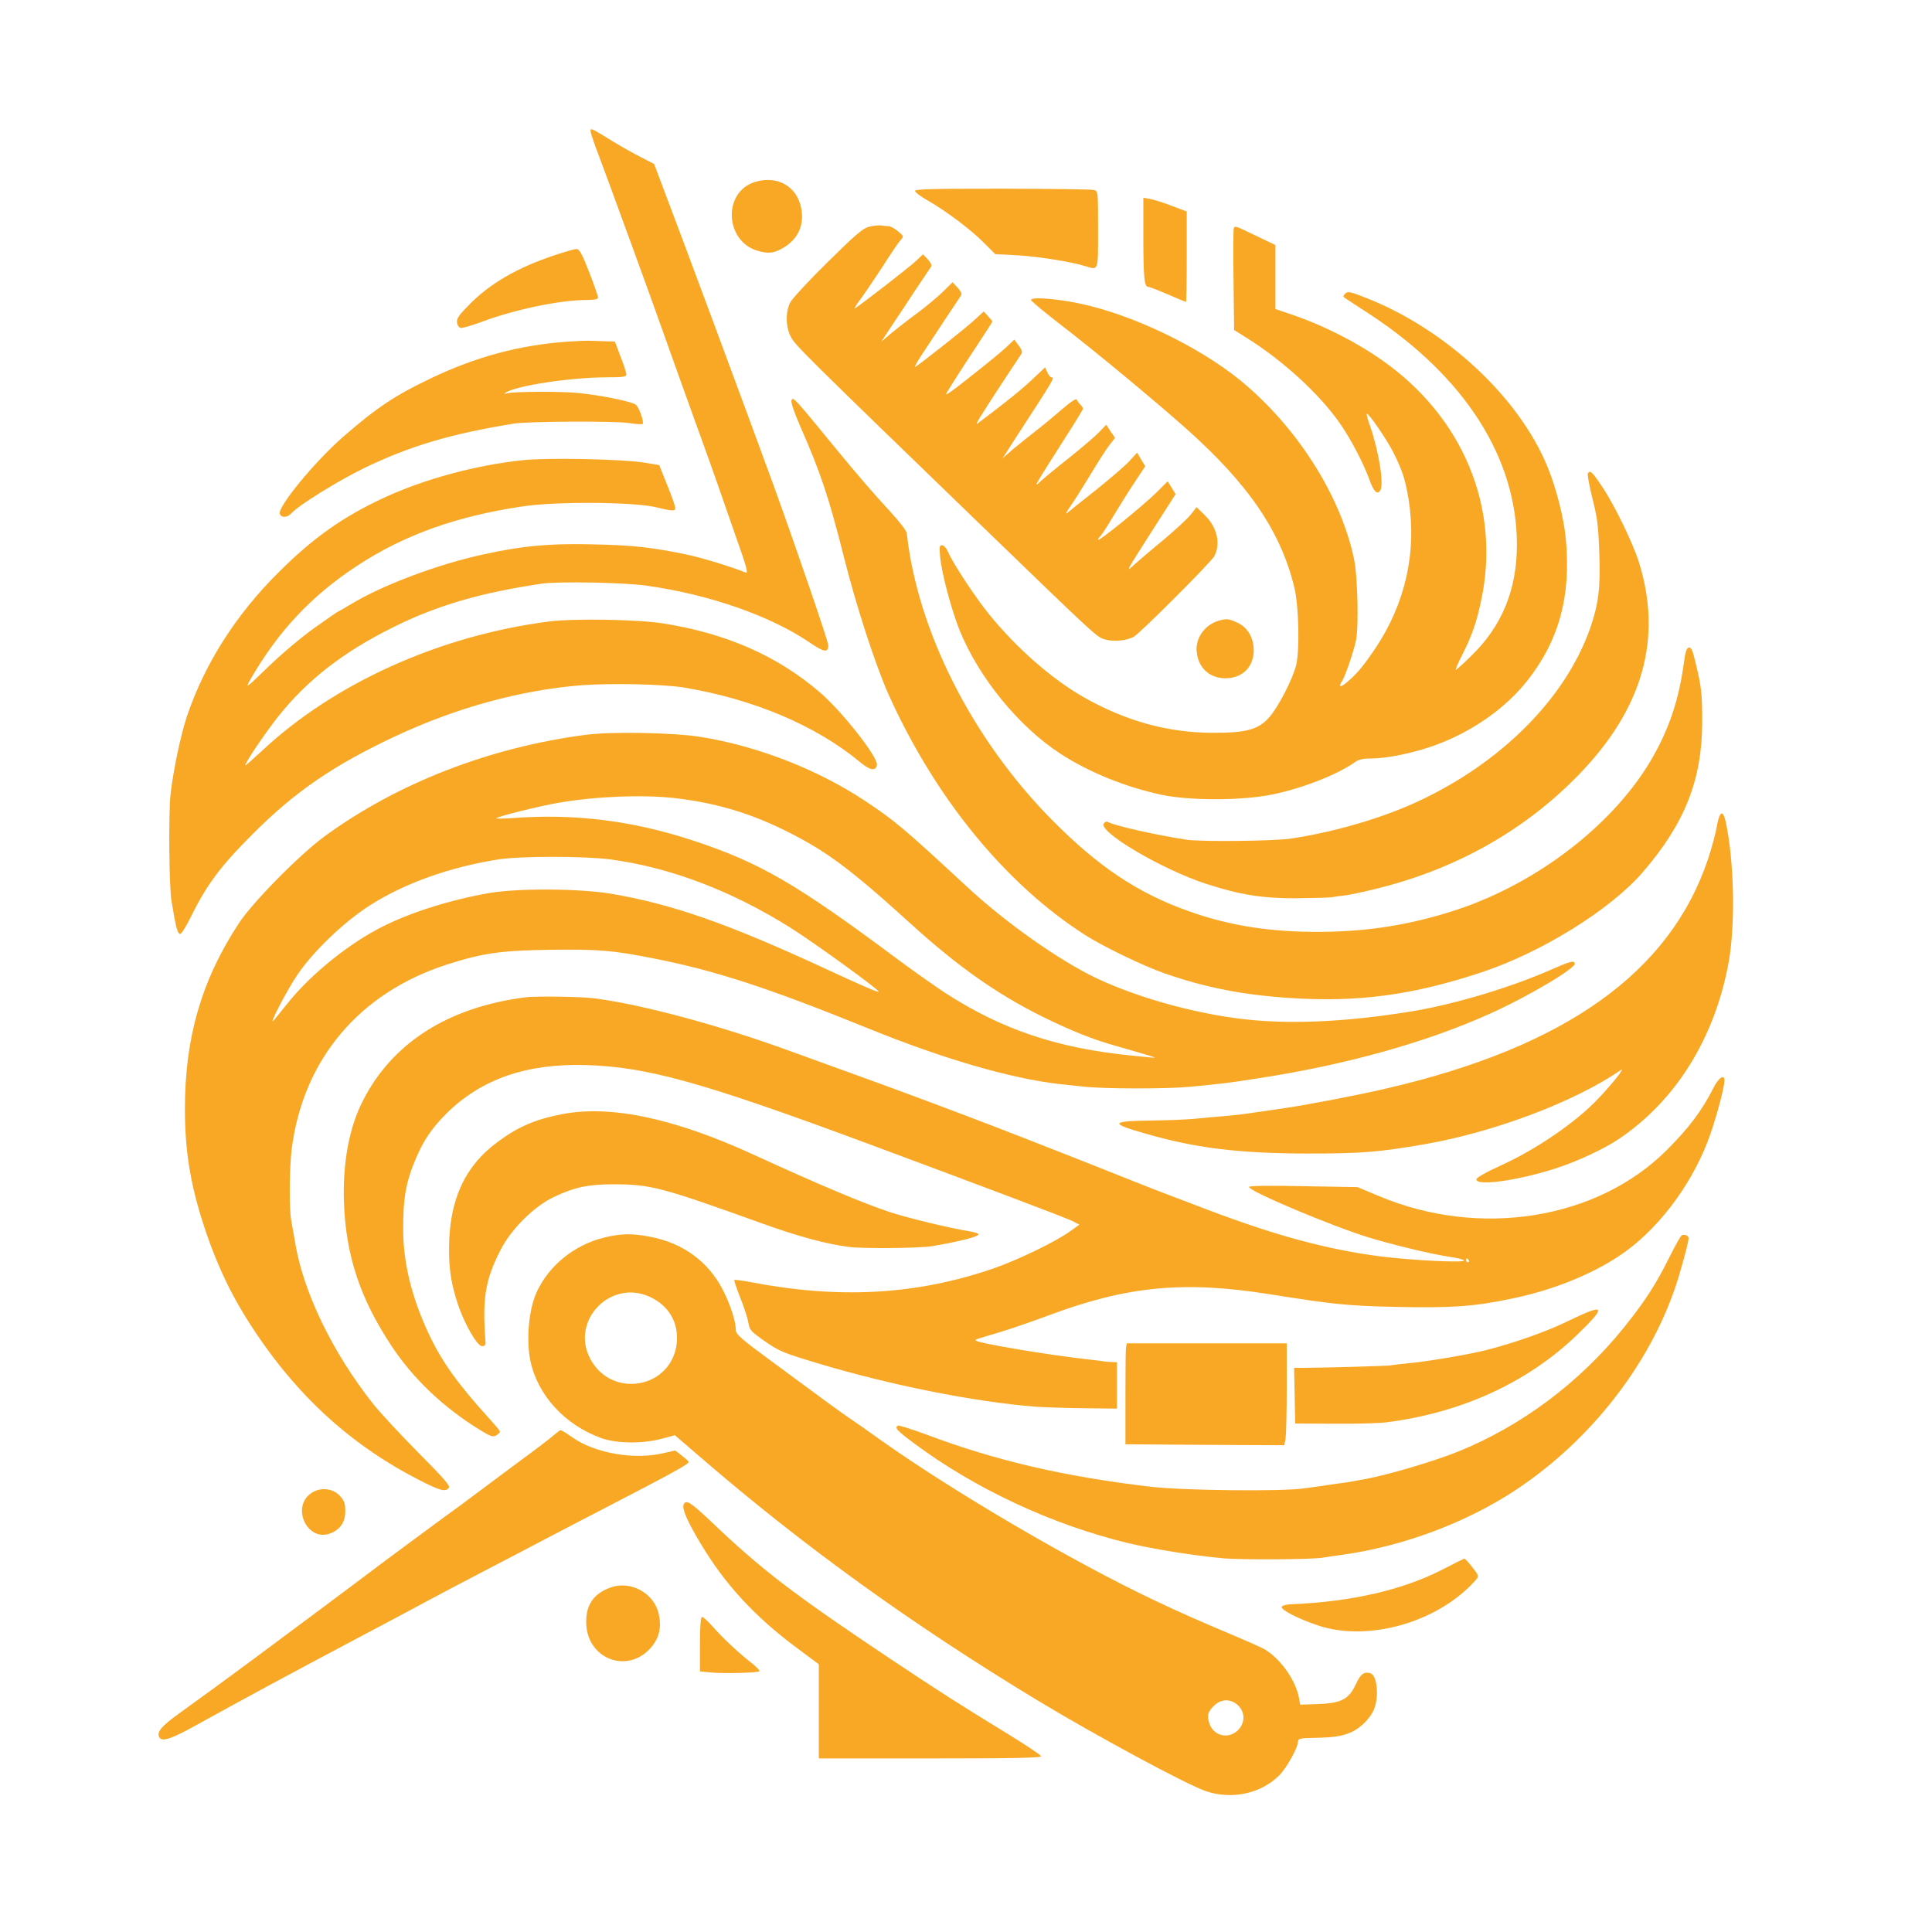 <?xml version="1.0" standalone="no"?>
<!DOCTYPE svg PUBLIC "-//W3C//DTD SVG 20010904//EN"
 "http://www.w3.org/TR/2001/REC-SVG-20010904/DTD/svg10.dtd">
<svg version="1.0" xmlns="http://www.w3.org/2000/svg"
 width="1024pt" height="1024pt" viewBox="0 0 1024 1024"
 preserveAspectRatio="xMidYMid meet">

<g transform="translate(0,1024) scale(0.1,-0.1)"
fill="#F9A825" stroke="none">
<path d="M3130 9545 c0 -8 18 -63 41 -122 50 -132 296 -806 349 -958 21 -60
87 -243 145 -405 59 -162 124 -344 145 -405 21 -60 65 -188 99 -284 49 -138
57 -172 44 -166 -67 28 -227 77 -305 94 -191 40 -294 52 -518 56 -224 5 -366
-9 -570 -54 -240 -52 -535 -163 -699 -263 -34 -21 -65 -38 -67 -38 -2 0 -58
-39 -126 -87 -70 -50 -177 -140 -247 -208 -116 -112 -122 -117 -96 -70 148
258 324 446 566 605 249 164 527 264 879 316 180 27 591 24 710 -5 84 -21 100
-21 99 -3 0 9 -19 64 -43 122 l-42 105 -79 13 c-119 19 -512 27 -644 13 -247
-26 -519 -99 -731 -197 -220 -101 -381 -215 -565 -399 -227 -226 -391 -485
-485 -764 -32 -97 -72 -285 -86 -411 -11 -96 -8 -492 5 -565 23 -141 32 -175
46 -175 7 0 33 42 58 93 82 167 158 269 327 437 225 226 431 366 760 520 322
150 659 242 980 268 159 12 435 6 545 -12 372 -62 703 -203 937 -398 50 -42
81 -46 86 -12 6 41 -186 285 -303 385 -225 193 -495 312 -831 365 -136 21
-470 27 -604 10 -578 -74 -1139 -327 -1522 -686 -49 -45 -88 -80 -88 -77 0 16
102 167 172 256 154 195 347 345 609 475 236 118 468 185 794 233 88 12 433 6
552 -11 333 -47 654 -159 864 -301 77 -53 99 -56 99 -15 0 21 -165 502 -287
840 -142 390 -512 1386 -599 1613 l-37 98 -66 34 c-36 18 -104 56 -150 84
-120 74 -121 74 -121 56z"/>
<path d="M4000 9275 c-171 -54 -158 -316 18 -365 53 -14 78 -13 120 9 87 45
126 121 109 215 -21 118 -128 179 -247 141z"/>
<path d="M4850 9228 c0 -7 33 -32 73 -54 96 -56 223 -151 294 -223 l58 -58
115 -6 c108 -6 282 -33 360 -57 74 -22 70 -33 70 194 0 202 0 204 -22 209 -12
4 -231 6 -485 7 -368 0 -463 -2 -463 -12z"/>
<path d="M6060 8987 c0 -215 5 -267 25 -267 6 0 53 -18 104 -40 50 -22 94 -40
97 -40 2 0 4 108 4 239 l0 240 -77 29 c-43 17 -95 33 -115 37 l-38 7 0 -205z"/>
<path d="M4605 9038 c-33 -9 -73 -44 -218 -187 -99 -97 -187 -193 -198 -213
-27 -52 -25 -133 4 -186 22 -42 93 -112 972 -962 669 -647 648 -627 695 -640
44 -12 109 -6 148 14 32 17 411 396 428 428 35 67 15 153 -50 217 l-44 43 -32
-41 c-18 -22 -83 -82 -144 -133 -61 -50 -128 -108 -150 -127 -55 -51 -58 -57
122 225 l93 145 -21 34 -21 34 -57 -57 c-74 -73 -312 -266 -312 -253 0 5 4 12
9 16 6 3 33 45 62 93 29 48 80 131 115 184 l64 97 -22 36 -21 36 -41 -45 c-22
-24 -102 -93 -176 -152 -74 -59 -144 -114 -154 -123 -10 -9 -3 7 16 34 20 28
68 104 108 170 39 66 85 137 101 157 l29 37 -24 35 -23 35 -39 -41 c-21 -22
-93 -83 -159 -136 -66 -52 -135 -109 -153 -126 -36 -33 -37 -35 157 270 39 61
71 114 71 118 0 4 -6 14 -14 22 -8 7 -16 19 -19 26 -2 8 -30 -10 -73 -47 -38
-33 -100 -85 -139 -115 -38 -30 -95 -75 -126 -101 l-55 -48 70 109 c208 320
208 320 188 320 -5 0 -14 12 -21 27 l-12 26 -57 -54 c-63 -60 -131 -116 -297
-241 -23 -18 -5 11 150 248 39 59 74 112 79 119 6 8 1 23 -15 44 l-23 31 -40
-38 c-23 -22 -108 -92 -191 -157 -112 -89 -143 -110 -126 -84 12 19 34 54 49
78 15 24 64 100 110 169 45 68 82 126 82 128 0 2 -10 14 -23 28 l-23 25 -47
-43 c-42 -40 -285 -232 -315 -250 -7 -4 6 22 30 58 86 131 203 308 212 320 5
8 -1 22 -18 41 l-27 29 -52 -51 c-29 -28 -90 -79 -137 -114 -47 -34 -108 -82
-137 -106 l-52 -44 48 73 c27 40 84 126 127 192 44 65 83 124 88 131 6 8 1 21
-16 40 l-26 27 -38 -36 c-35 -33 -288 -229 -322 -250 -7 -4 6 18 30 50 24 33
77 111 118 174 40 63 82 125 92 136 19 21 19 22 -12 48 -17 14 -39 26 -48 27
-9 0 -28 2 -42 4 -14 2 -43 -2 -65 -7z"/>
<path d="M6539 9028 c-2 -7 -3 -131 -1 -275 l3 -262 67 -42 c190 -119 383
-295 491 -449 59 -84 127 -213 161 -307 22 -60 40 -77 56 -52 20 33 -8 208
-55 343 -12 33 -19 61 -17 63 7 8 105 -134 140 -203 49 -98 64 -143 82 -252
44 -277 -17 -550 -176 -788 -61 -90 -94 -131 -145 -175 -39 -35 -55 -33 -31 3
17 26 60 154 73 213 15 76 9 343 -11 435 -72 339 -307 704 -607 948 -221 178
-565 343 -841 402 -128 28 -271 38 -263 19 4 -8 75 -67 158 -131 171 -131 492
-397 662 -548 333 -296 505 -549 576 -847 23 -98 28 -327 9 -408 -18 -74 -95
-223 -143 -277 -58 -66 -123 -83 -307 -82 -235 2 -454 63 -675 188 -171 97
-363 266 -508 447 -71 88 -190 269 -213 326 -8 18 -22 33 -31 33 -14 0 -15 -9
-10 -62 8 -87 59 -277 102 -386 102 -253 315 -514 537 -658 152 -98 342 -175
532 -216 148 -32 425 -32 584 0 161 32 348 105 443 172 20 15 44 20 89 20 90
0 250 35 365 81 185 73 349 191 460 331 169 214 233 451 204 753 -10 109 -51
270 -97 381 -150 367 -537 728 -961 895 -86 34 -97 36 -111 23 -13 -14 -13
-17 4 -27 10 -7 68 -45 130 -85 502 -331 776 -761 776 -1219 0 -241 -81 -436
-248 -595 -38 -38 -73 -68 -76 -68 -3 0 12 36 34 79 51 100 76 171 101 291
104 487 -96 970 -526 1271 -144 101 -326 192 -497 248 l-68 23 0 169 0 170
-102 49 c-114 55 -114 55 -119 38z"/>
<path d="M2933 8885 c-191 -64 -336 -148 -443 -257 -57 -57 -70 -76 -68 -97 2
-15 10 -27 20 -29 9 -2 59 13 111 32 175 66 417 116 557 116 41 0 60 4 60 13
0 6 -21 67 -47 134 -39 100 -52 123 -68 123 -11 0 -66 -16 -122 -35z"/>
<path d="M3005 8429 c-256 -19 -479 -79 -721 -194 -189 -90 -287 -155 -465
-310 -154 -135 -349 -373 -336 -409 9 -22 40 -20 62 4 39 43 247 172 385 239
244 118 461 182 795 236 72 12 537 14 608 3 37 -6 70 -8 73 -5 9 9 -18 86 -35
101 -20 18 -196 53 -316 64 -101 8 -322 7 -363 -2 -22 -5 -24 -4 -10 4 60 37
347 80 531 80 89 0 107 3 107 15 0 9 -14 52 -31 95 l-30 80 -47 1 c-26 1 -63
2 -82 3 -19 1 -75 -2 -125 -5z"/>
<path d="M4195 8118 c-4 -10 14 -62 43 -130 110 -248 156 -386 236 -705 66
-261 166 -568 236 -725 247 -548 618 -1002 1040 -1273 97 -62 310 -165 425
-205 217 -75 414 -114 670 -130 356 -23 644 16 1009 137 316 105 681 331 852
529 223 258 315 489 316 795 0 149 -3 183 -34 312 -16 69 -24 87 -37 85 -12
-3 -19 -24 -27 -88 -26 -185 -73 -330 -160 -486 -198 -353 -609 -674 -1049
-818 -237 -77 -458 -113 -710 -115 -270 -2 -488 32 -706 110 -270 96 -479 236
-724 484 -422 427 -712 1001 -769 1519 -2 15 -41 64 -100 128 -54 57 -175 197
-269 312 -230 281 -234 285 -242 264z"/>
<path d="M8416 7731 c-3 -5 5 -53 18 -107 34 -137 37 -159 43 -328 6 -172 -5
-260 -49 -386 -131 -373 -474 -717 -924 -923 -191 -87 -437 -158 -664 -192
-91 -13 -469 -17 -548 -6 -161 24 -388 75 -421 95 -5 3 -14 0 -20 -8 -35 -42
305 -243 540 -320 178 -58 301 -78 479 -77 85 1 168 3 185 5 16 3 52 8 80 11
27 4 102 20 166 36 418 104 779 307 1065 601 343 352 448 728 319 1133 -34
105 -129 300 -195 398 -50 75 -63 87 -74 68z"/>
<path d="M6459 6950 c-75 -22 -125 -94 -116 -167 9 -84 69 -138 152 -138 90 0
150 60 150 149 -1 68 -33 122 -89 147 -44 20 -57 21 -97 9z"/>
<path d="M3110 6346 c-512 -66 -1001 -255 -1390 -539 -130 -95 -380 -348 -453
-459 -198 -301 -287 -606 -287 -986 0 -239 34 -430 120 -676 76 -216 165 -385
304 -580 220 -308 485 -539 811 -707 119 -61 145 -68 164 -45 9 10 -25 49
-162 187 -95 96 -203 212 -240 259 -213 269 -368 588 -412 850 -9 52 -19 109
-22 125 -11 65 -9 276 3 375 61 476 359 829 824 978 189 61 291 75 555 78 250
3 325 -3 545 -47 324 -64 602 -155 1130 -369 398 -162 757 -266 1010 -295 30
-3 89 -10 130 -14 111 -13 449 -13 570 -1 176 17 200 20 360 45 459 70 890
190 1224 341 204 91 461 244 453 268 -6 16 -23 12 -127 -34 -221 -97 -530
-189 -760 -224 -310 -49 -573 -63 -806 -44 -275 23 -608 112 -846 225 -199 96
-477 292 -685 485 -330 306 -382 350 -541 455 -251 166 -573 291 -874 338
-140 22 -463 28 -598 11z m465 -336 c210 -24 391 -76 580 -169 220 -108 346
-201 671 -496 247 -225 453 -370 692 -490 156 -77 277 -126 402 -160 52 -15
122 -35 155 -45 67 -21 74 -20 -75 -5 -398 39 -693 139 -996 336 -60 40 -176
122 -259 184 -525 391 -718 503 -1069 619 -321 106 -630 145 -958 120 -51 -3
-91 -4 -88 -1 9 10 235 66 330 82 196 34 445 44 615 25z m-340 -325 c315 -42
644 -166 959 -365 128 -81 470 -329 463 -336 -4 -5 -80 28 -294 127 -502 232
-798 336 -1118 391 -169 29 -495 31 -650 5 -202 -35 -414 -101 -565 -177 -177
-88 -379 -251 -501 -402 -30 -37 -64 -80 -77 -95 -35 -42 63 149 122 237 83
125 250 285 389 373 184 117 421 201 679 242 119 18 451 18 593 0z"/>
<path d="M9100 5863 c-6 -38 -27 -115 -46 -173 -201 -604 -757 -1000 -1709
-1220 -146 -34 -421 -87 -535 -103 -19 -3 -71 -11 -115 -17 -44 -6 -91 -13
-105 -15 -14 -2 -61 -7 -105 -11 -44 -3 -114 -10 -155 -14 -41 -4 -145 -8
-230 -9 -215 -3 -220 -15 -30 -69 269 -78 496 -105 860 -106 288 0 377 7 625
50 369 65 792 225 1035 392 28 19 -42 -70 -119 -151 -118 -125 -328 -269 -516
-354 -79 -36 -130 -65 -130 -74 0 -37 217 -7 420 58 114 37 257 103 335 156
302 203 508 534 582 935 36 199 30 531 -14 740 -15 72 -33 66 -48 -15z"/>
<path d="M2785 4954 c-409 -52 -706 -241 -862 -549 -73 -143 -107 -329 -100
-539 10 -280 86 -510 253 -761 114 -173 278 -328 468 -444 57 -35 69 -39 86
-29 11 7 20 16 20 20 0 4 -24 33 -53 65 -168 185 -252 301 -321 446 -91 191
-139 380 -139 557 -1 169 14 253 66 377 42 99 84 161 161 239 185 184 425 268
741 259 325 -10 611 -89 1485 -413 643 -239 1064 -398 1099 -416 l32 -17 -43
-31 c-79 -58 -282 -156 -415 -202 -409 -140 -817 -162 -1287 -71 -44 8 -81 13
-84 11 -2 -3 12 -45 31 -93 20 -49 39 -108 43 -131 6 -40 13 -48 78 -94 87
-61 100 -66 288 -123 384 -116 831 -205 1158 -231 47 -3 163 -7 258 -8 l172
-2 0 123 0 123 -30 1 c-16 1 -33 2 -37 3 -5 1 -39 6 -78 10 -213 23 -589 86
-603 101 -5 5 -11 3 123 43 55 16 174 57 265 91 416 155 715 183 1165 112 354
-56 415 -62 680 -68 286 -6 406 2 598 42 215 43 423 125 577 227 195 128 374
359 470 605 37 94 90 286 90 326 0 35 -30 16 -56 -35 -62 -123 -131 -215 -249
-333 -369 -369 -991 -469 -1525 -245 l-115 48 -287 5 c-185 4 -288 2 -288 -4
0 -23 437 -207 635 -268 136 -41 328 -87 425 -102 44 -6 80 -15 80 -20 0 -13
-280 1 -445 22 -284 37 -553 110 -917 248 -60 23 -154 59 -210 80 -57 21 -256
100 -444 175 -439 174 -831 323 -1244 472 -129 47 -271 98 -315 114 -367 134
-774 244 -1030 278 -69 10 -312 13 -370 6z m5000 -1394 c3 -5 1 -10 -4 -10 -6
0 -11 5 -11 10 0 6 2 10 4 10 3 0 8 -4 11 -10z"/>
<path d="M2976 4334 c-140 -27 -231 -67 -338 -146 -176 -130 -258 -310 -258
-569 0 -111 12 -185 46 -289 34 -104 103 -225 129 -225 15 0 20 6 18 25 -17
231 -1 326 80 485 56 110 176 229 279 279 113 54 185 69 323 69 196 -1 252
-16 780 -206 194 -70 345 -111 465 -126 76 -10 375 -7 440 4 153 26 253 52
246 64 -3 5 -25 11 -48 15 -102 16 -322 69 -423 102 -141 47 -370 143 -721
304 -422 194 -762 265 -1018 214z"/>
<path d="M3200 3680 c-154 -38 -288 -145 -354 -285 -43 -91 -58 -254 -35 -367
38 -182 182 -340 375 -410 80 -29 221 -31 320 -4 l71 19 144 -124 c542 -467
1109 -876 1774 -1279 309 -187 798 -451 898 -484 137 -46 291 -12 387 84 40
40 100 148 100 181 0 14 14 17 88 18 98 2 143 8 189 28 50 20 104 73 125 122
29 69 17 184 -20 193 -34 8 -49 -4 -73 -53 -41 -90 -79 -108 -231 -112 l-67
-2 -6 35 c-18 99 -107 221 -195 265 -25 12 -90 41 -145 64 -187 79 -288 123
-433 192 -435 207 -1054 570 -1441 844 -69 50 -147 104 -171 120 -48 33 -105
74 -404 295 -165 121 -196 148 -196 170 0 45 -28 133 -67 210 -77 152 -212
252 -388 285 -95 19 -157 17 -245 -5z m245 -314 c100 -46 153 -137 142 -244
-25 -241 -346 -299 -459 -83 -106 202 109 424 317 327z m3123 -2171 c32 -38
30 -89 -7 -126 -50 -49 -129 -30 -151 36 -15 44 -7 67 32 101 40 33 91 28 126
-11z"/>
<path d="M8913 3692 c-6 -4 -34 -54 -63 -112 -74 -149 -132 -238 -242 -375
-237 -294 -545 -524 -883 -660 -141 -56 -394 -130 -515 -149 -19 -4 -44 -8
-55 -10 -11 -2 -42 -7 -70 -10 -27 -4 -63 -9 -80 -12 -16 -2 -59 -8 -95 -13
-122 -17 -639 -11 -812 9 -457 54 -816 137 -1184 275 -81 30 -151 52 -155 49
-19 -11 -5 -27 86 -94 325 -242 733 -432 1135 -529 131 -31 339 -65 500 -80
90 -9 477 -7 530 3 14 2 63 10 110 16 317 45 646 168 905 337 414 271 740 696
873 1138 30 101 52 186 52 203 0 13 -24 22 -37 14z"/>
<path d="M8315 3240 c-113 -56 -289 -118 -435 -155 -88 -23 -318 -62 -410 -70
-41 -4 -86 -9 -100 -12 -20 -3 -364 -13 -483 -13 l-28 0 3 -147 3 -148 205 -1
c113 -1 237 2 275 7 400 50 752 211 1016 466 157 152 148 167 -46 73z"/>
<path d="M5968 3098 c-2 -13 -3 -133 -3 -268 l0 -245 421 -3 421 -2 7 37 c3
21 6 143 6 271 l0 232 -424 0 -424 0 -4 -22z"/>
<path d="M2934 2632 c-17 -15 -105 -82 -195 -148 -90 -67 -196 -146 -235 -175
-39 -30 -102 -76 -140 -103 -63 -46 -325 -240 -349 -258 -21 -17 -558 -418
-691 -516 -145 -107 -217 -160 -378 -276 -92 -66 -118 -99 -101 -125 15 -25
66 -7 209 73 262 145 491 268 836 451 184 97 358 190 385 205 28 15 156 83
285 150 129 67 276 144 325 170 50 26 218 114 375 195 301 156 390 205 390
216 0 4 -16 19 -36 34 l-35 27 -67 -15 c-153 -35 -358 1 -476 83 -31 22 -60
40 -64 40 -4 0 -21 -13 -38 -28z"/>
<path d="M1654 2329 c-116 -73 -25 -267 100 -215 51 21 76 60 76 117 0 39 -5
55 -28 80 -36 40 -101 48 -148 18z"/>
<path d="M3623 2265 c-8 -24 20 -89 91 -207 129 -216 286 -386 509 -552 l117
-87 0 -250 0 -249 591 0 c453 0 590 3 587 12 -2 6 -76 56 -164 110 -292 179
-357 221 -634 405 -518 346 -685 474 -958 735 -103 97 -127 112 -139 83z"/>
<path d="M7645 1921 c-210 -108 -482 -171 -804 -184 -24 -1 -46 -7 -48 -14 -5
-15 92 -65 192 -98 268 -90 642 18 838 242 16 19 16 21 -19 66 -20 26 -39 46
-43 46 -3 -1 -56 -27 -116 -58z"/>
<path d="M3236 1826 c-90 -33 -130 -91 -129 -186 2 -191 217 -276 342 -134 46
53 59 110 41 185 -26 107 -150 173 -254 135z"/>
<path d="M3710 1526 l0 -145 53 -5 c66 -7 253 -3 262 6 4 3 -17 25 -47 48 -69
55 -142 123 -200 188 -25 29 -51 52 -57 52 -7 0 -11 -46 -11 -144z"/>
</g>
</svg>
